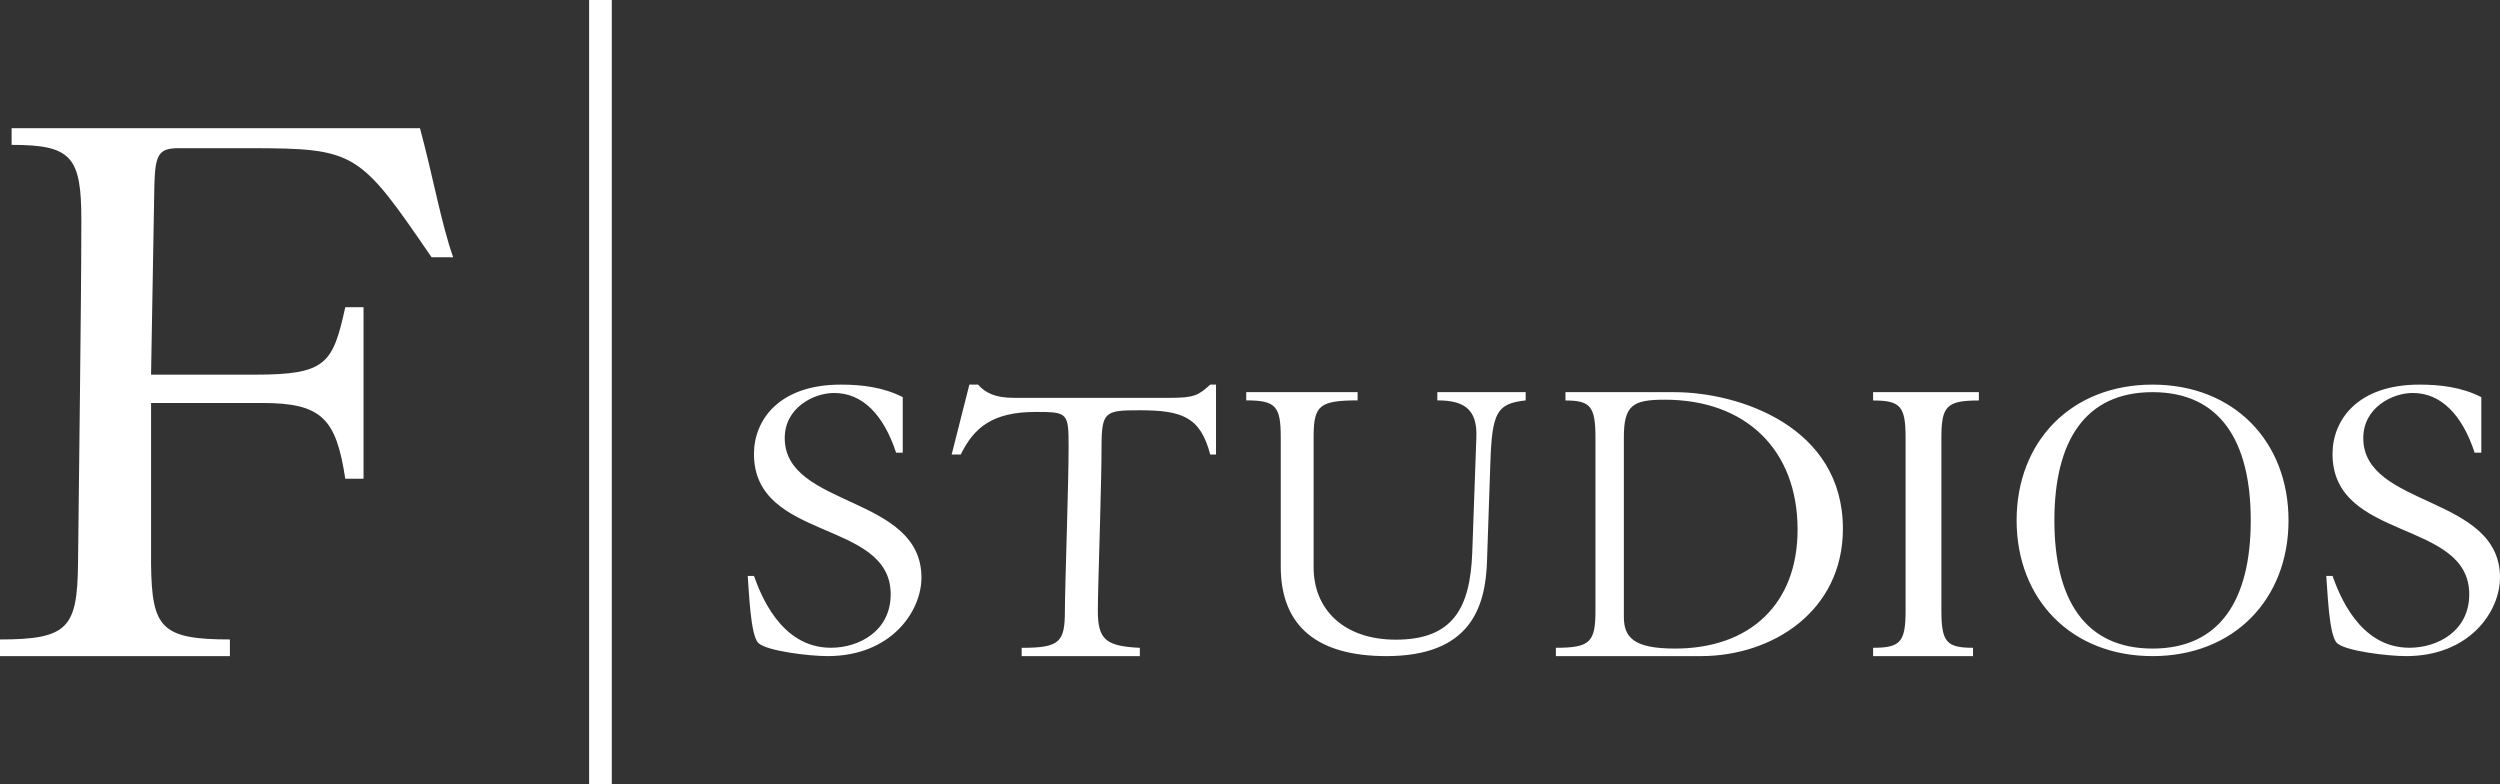 <?xml version="1.0" encoding="UTF-8"?>
<svg width="255px" height="80px" viewBox="0 0 255 80" version="1.1" xmlns="http://www.w3.org/2000/svg" xmlns:xlink="http://www.w3.org/1999/xlink">
    <rect x="0" y="0" width="255" height="80" fill="#333333" stroke="none"/>
    <title>logo-white</title>
    <g id="logo-white" stroke="none" stroke-width="1" fill="none" fill-rule="evenodd">
        <path d="M62.402,-7.81597009e-14 L62.402,80 L60.091,80 L60.091,-7.81597009e-14 L62.402,-7.81597009e-14 Z M85.764,39.231 C87.884,39.231 90.088,39.486 92.08,40.509 L92.08,46.175 L91.402,46.175 C90.13,42.298 87.969,40.083 85.086,40.083 C83.009,40.083 80.042,41.574 80.042,44.684 C80.042,51.799 93.988,50.478 93.988,58.914 C93.988,62.365 90.893,66.923 84.408,66.923 C82.543,66.923 78.261,66.412 77.371,65.602 C76.523,64.835 76.396,60.149 76.269,58.743 L76.905,58.743 C77.541,60.49 79.575,66.071 84.747,66.071 C87.629,66.071 90.851,64.367 90.851,60.618 C90.851,52.949 76.905,55.25 76.905,46.303 C76.905,42.852 79.448,39.231 85.764,39.231 Z M99.758,39.231 C100.556,40.117 101.563,40.582 103.453,40.582 L119.245,40.582 C121.849,40.582 122.227,40.328 123.445,39.231 L124.033,39.231 L124.033,46.365 L123.445,46.365 C122.437,42.523 120.589,41.848 116.221,41.848 C112.735,41.848 112.357,41.975 112.357,45.563 C112.357,47.251 112.289,50.102 112.21,53.002 L112.174,54.306 C112.078,57.774 111.979,61.072 111.979,62.28 C111.979,65.234 112.777,65.91 116.263,66.079 L116.263,66.923 L104.209,66.923 L104.209,66.079 C108.115,66.079 108.619,65.488 108.619,62.28 C108.619,61.072 108.718,57.774 108.814,54.306 L108.838,53.437 C108.922,50.39 108.997,47.336 108.997,45.563 C108.997,42.101 108.913,42.017 105.637,42.017 C101.228,42.017 99.338,43.621 97.993,46.365 L97.069,46.365 L98.876,39.231 L99.758,39.231 Z M138.475,40 L138.475,40.839 C134.579,40.839 134.013,41.401 133.99,44.409 L133.989,57.865 C133.989,62.184 137.091,65.246 142.373,65.246 C148.242,65.246 149.96,61.975 150.17,56.355 L150.589,44.613 C150.715,41.636 149.206,40.839 146.607,40.839 L146.607,40 L155.619,40 L155.619,40.839 C152.685,41.174 152.182,42.013 152.014,47.297 L151.679,57.11 C151.553,61.975 149.96,66.923 141.409,66.923 C134.492,66.923 130.636,63.988 130.636,57.781 L130.636,44.613 C130.636,41.426 130.133,40.839 127.115,40.839 L127.115,40 L138.475,40 Z M170.768,40 C177.354,40 187.976,43.482 187.976,53.929 C187.976,62.337 180.795,66.923 173.487,66.923 L158.701,66.923 L158.701,66.074 C162.227,66.074 162.737,65.479 162.737,62.252 L162.737,44.671 C162.737,41.444 162.227,40.849 159.678,40.849 L159.678,40 L170.768,40 Z M201.843,40 L201.843,40.849 C198.531,40.849 198.021,41.444 198.021,44.671 L198.021,62.252 C198.021,65.479 198.531,66.074 201.248,66.074 L201.248,66.923 L191.057,66.923 L191.057,66.074 C193.86,66.074 194.37,65.479 194.37,62.252 L194.37,44.671 C194.37,41.444 193.86,40.849 191.057,40.849 L191.057,40 L201.843,40 Z M219.562,39.231 C227.857,39.231 233.429,45.025 233.429,53.077 C233.429,61.129 227.857,66.923 219.562,66.923 C211.267,66.923 205.695,61.129 205.695,53.077 C205.695,45.025 211.267,39.231 219.562,39.231 Z M246.776,39.231 C248.896,39.231 251.1,39.486 253.093,40.509 L253.093,46.175 L252.414,46.175 C251.142,42.298 248.981,40.083 246.098,40.083 C244.021,40.083 241.054,41.574 241.054,44.684 C241.054,51.799 255,50.478 255,58.914 C255,62.365 251.905,66.923 245.42,66.923 C243.555,66.923 239.273,66.412 238.383,65.602 C237.535,64.835 237.408,60.149 237.281,58.743 L237.917,58.743 C238.553,60.49 240.587,66.071 245.759,66.071 C248.641,66.071 251.863,64.367 251.863,60.618 C251.863,52.949 237.917,55.25 237.917,46.303 C237.917,42.852 240.46,39.231 246.776,39.231 Z M42.837,13.077 C44.107,17.748 45.038,22.929 46.224,26.241 L44.022,26.241 C36.655,15.491 36.325,15.122 25.512,15.115 L18.202,15.115 C16.17,15.115 15.831,15.795 15.746,18.852 L15.408,38.216 L25.99,38.216 C33.271,38.216 33.948,37.112 35.218,31.337 L37.08,31.337 L37.08,48.833 L35.218,48.833 C34.287,42.718 32.848,41.104 26.752,41.104 L15.408,41.104 L15.408,57.581 C15.493,64.036 16.424,65.225 23.45,65.225 L23.45,66.923 L0,66.923 L0,65.225 C6.942,65.225 7.873,64.036 7.958,57.581 C8.041,48.617 8.285,32.028 8.296,23.034 L8.297,22.419 C8.297,15.965 7.281,14.776 1.185,14.776 L1.185,13.077 L42.837,13.077 Z M169.804,40.769 C166.546,40.769 165.634,41.325 165.634,44.615 L165.634,62.906 C165.634,64.957 166.546,66.154 170.846,66.154 C178.49,66.154 183.353,61.624 183.353,54.017 C183.353,45.855 178.055,40.769 169.804,40.769 Z M219.562,40 C212.69,40 209.547,44.974 209.547,53.077 C209.547,61.18 212.69,66.154 219.562,66.154 C226.434,66.154 229.577,61.18 229.577,53.077 C229.577,44.974 226.434,40 219.562,40 Z" id="logo" fill="#FFFFFF" fill-rule="nonzero"></path>
    </g>
</svg>